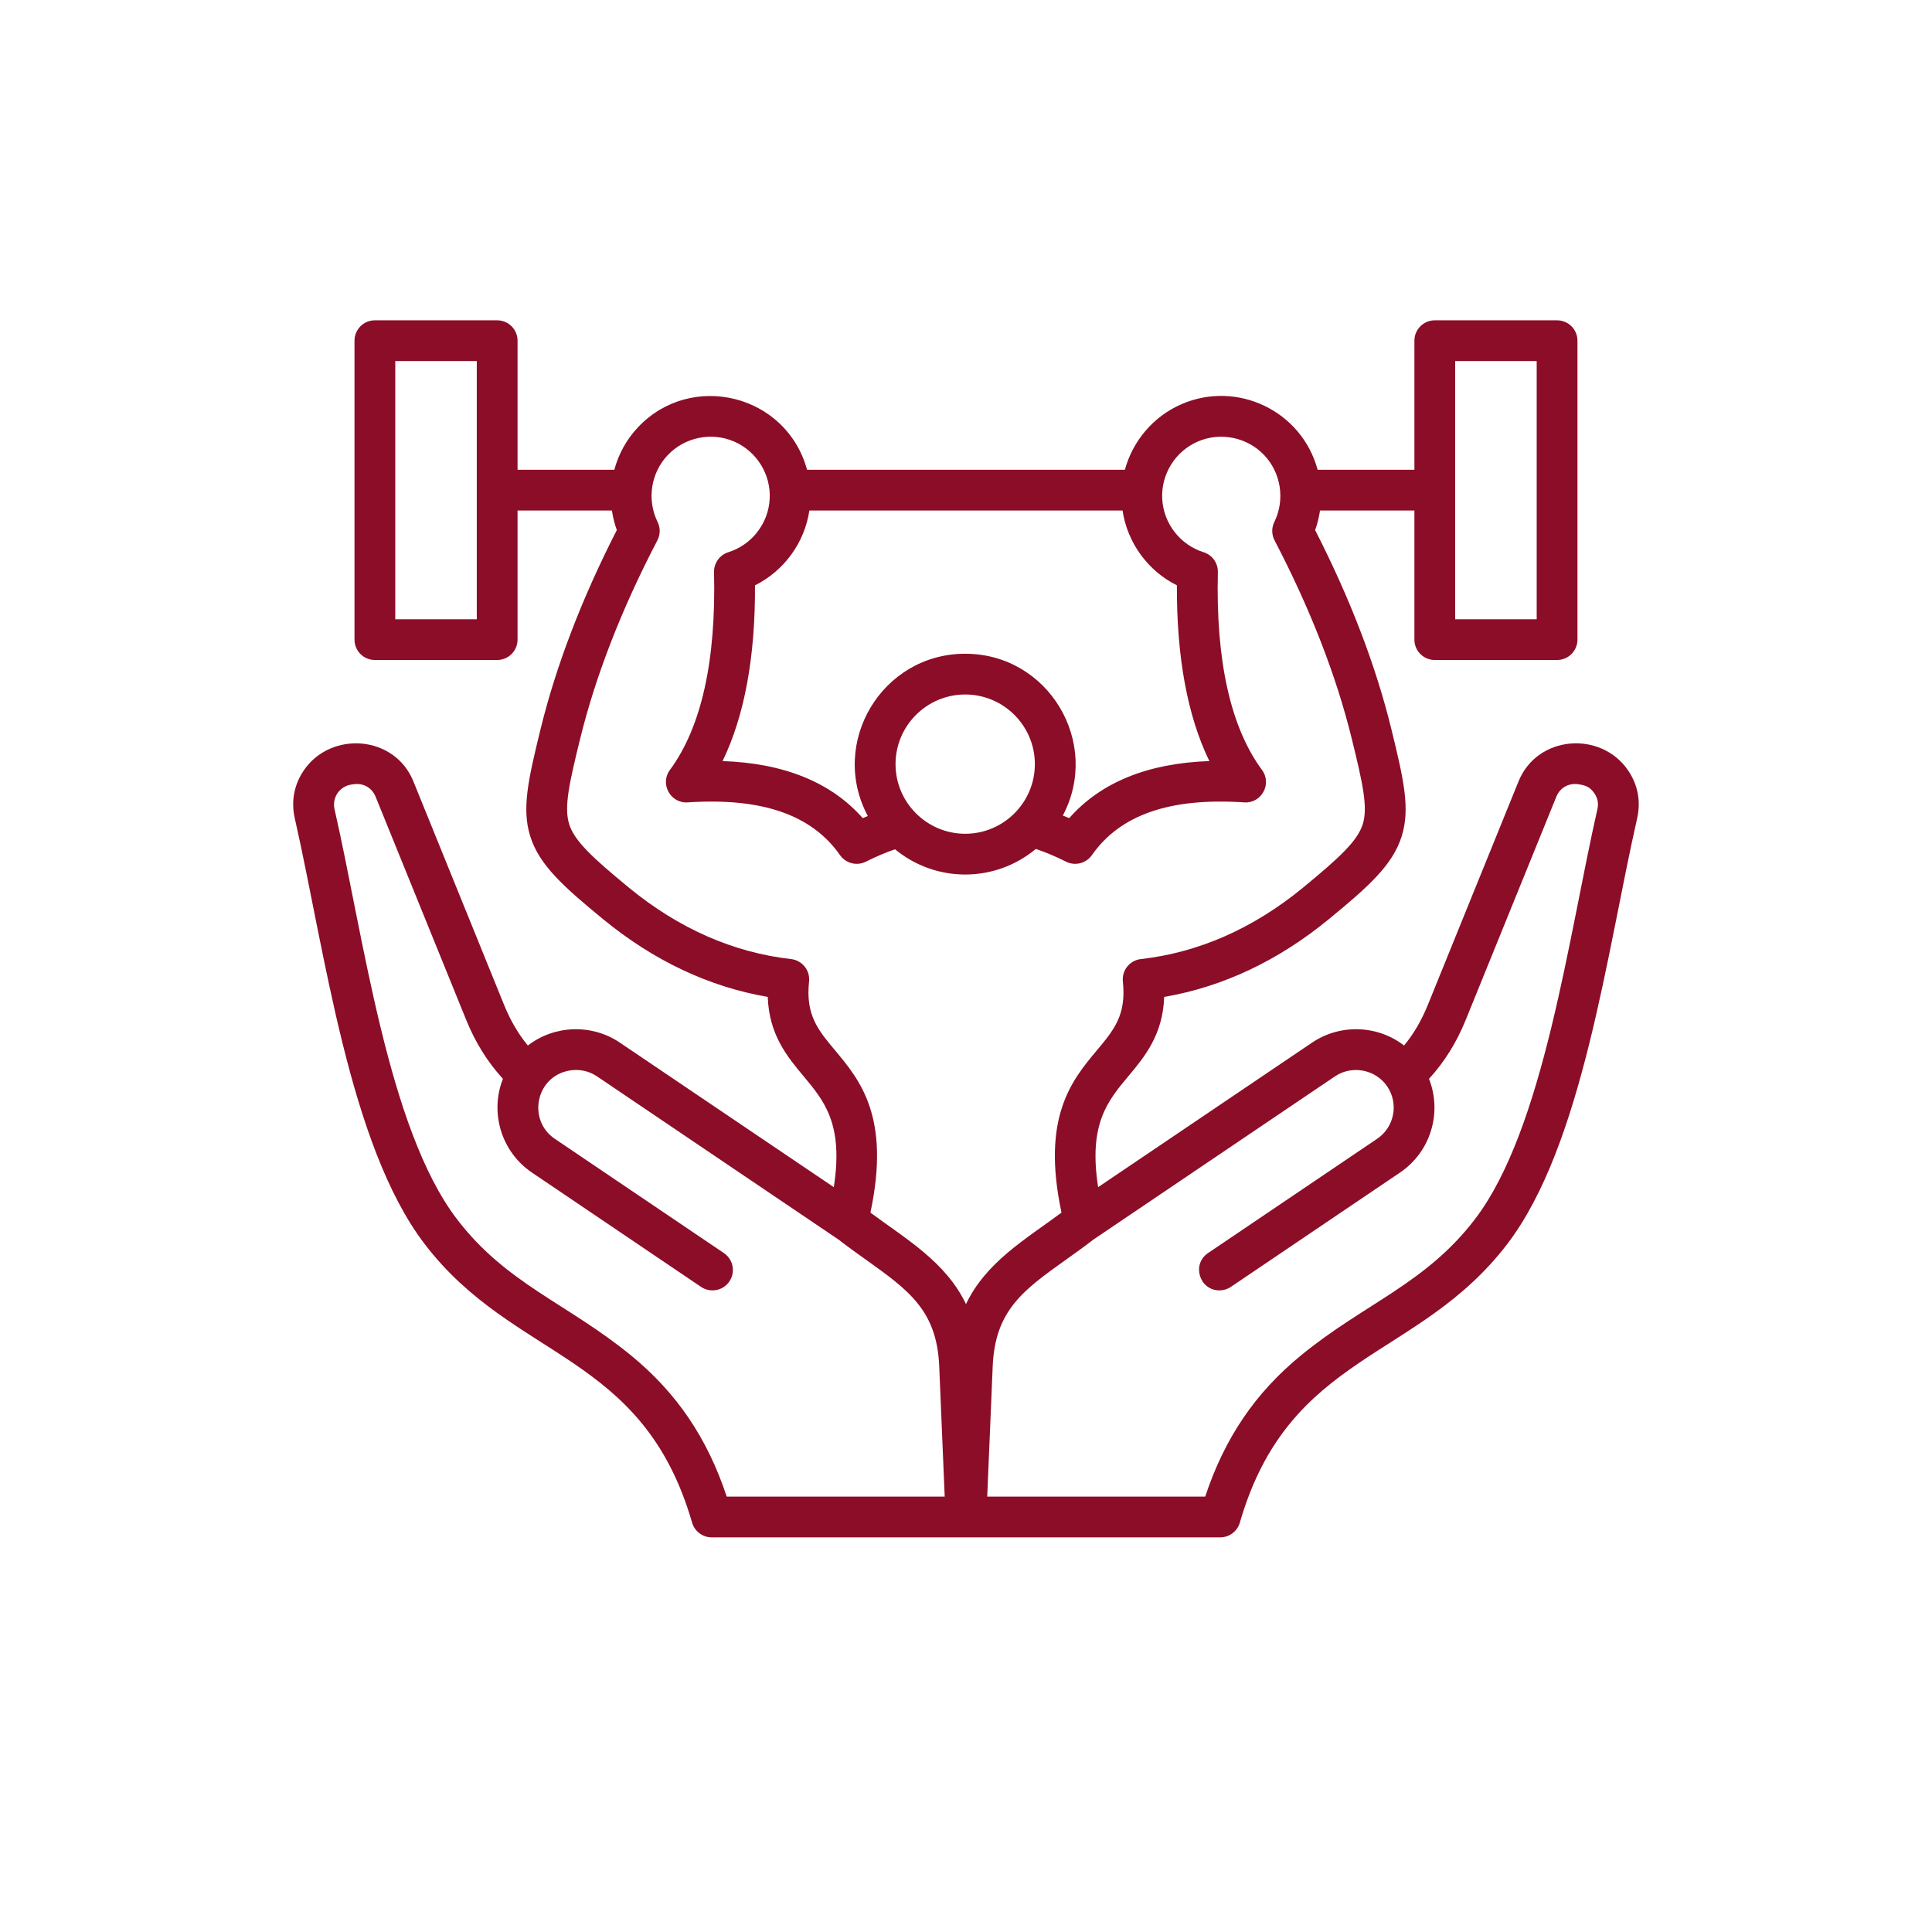 <svg xmlns="http://www.w3.org/2000/svg" xmlns:xlink="http://www.w3.org/1999/xlink" width="300" zoomAndPan="magnify" viewBox="0 0 224.88 233.04" height="300" preserveAspectRatio="xMidYMid meet" version="1.0"><defs><clipPath id="20d6268884"><path d="M 31 38.629 L 193.816 38.629 L 193.816 185.773 L 31 185.773 Z M 31 38.629 " clip-rule="nonzero"/></clipPath></defs><g clip-path="url(#20d6268884)"><path fill="#8c0d27" d="M 188.598 97.613 C 185.109 112.953 182.152 136.125 173.852 147.031 C 167.895 154.855 160.5 157.211 152.836 163.496 C 147.344 167.996 143.641 173.438 141.293 180.523 L 115 180.523 L 115.66 164.816 C 115.941 158.062 119.344 155.625 124.492 151.949 C 125.566 151.184 126.676 150.395 127.816 149.512 L 156.945 129.832 C 159.004 128.441 161.863 128.996 163.254 131.055 C 164.656 133.133 164.109 135.961 162.031 137.363 L 141.633 151.148 C 139.625 152.504 140.602 155.648 143.012 155.648 C 143.484 155.648 143.965 155.508 144.387 155.227 L 164.785 141.438 C 168.527 138.914 169.883 134.168 168.289 130.129 C 170.145 128.098 171.602 125.77 172.711 123.039 L 183.645 96.105 C 184.082 95.023 185.113 94.43 186.273 94.594 C 187.125 94.711 187.688 94.895 188.223 95.672 C 188.641 96.277 188.762 96.898 188.598 97.613 Z M 83.578 180.523 C 81.23 173.438 77.531 167.996 72.039 163.496 C 64.371 157.215 56.973 154.852 51.02 147.031 C 42.691 136.094 39.777 112.934 36.273 97.613 C 35.949 96.195 36.887 94.828 38.332 94.629 L 38.598 94.594 C 39.754 94.43 40.789 95.023 41.227 96.105 L 52.16 123.039 C 53.27 125.766 54.727 128.098 56.582 130.129 C 54.973 134.219 56.398 138.949 60.086 141.438 L 80.484 155.227 C 81.609 155.98 83.137 155.699 83.902 154.562 C 84.66 153.438 84.363 151.91 83.238 151.148 L 62.84 137.363 C 59.555 135.152 60.488 129.926 64.523 129.145 C 65.719 128.914 66.926 129.156 67.93 129.832 L 97.055 149.512 C 98.195 150.395 99.305 151.188 100.375 151.949 C 105.527 155.633 108.93 158.062 109.211 164.816 L 109.871 180.523 Z M 96.641 126.688 C 99.656 130.293 103.367 134.75 100.91 146.266 C 105.281 149.504 110.02 152.238 112.438 157.301 C 114.852 152.242 119.586 149.508 123.961 146.266 C 121.5 134.75 125.215 130.293 128.23 126.688 C 130.301 124.211 131.793 122.422 131.363 118.387 C 131.219 117.047 132.188 115.84 133.531 115.684 C 140.508 114.898 147.086 111.996 153.09 107.07 C 157.57 103.387 159.676 101.406 160.301 99.406 C 160.938 97.355 160.285 94.457 158.969 89.094 C 157.098 81.488 153.969 73.441 149.656 65.176 C 149.297 64.48 149.285 63.656 149.633 62.957 C 150.941 60.289 150.449 57.051 148.406 54.895 C 146.359 52.742 143.152 52.082 140.422 53.25 C 137.691 54.418 135.957 57.199 136.109 60.164 C 136.258 63.133 138.266 65.723 141.098 66.609 C 142.145 66.938 142.848 67.918 142.82 69.016 C 142.562 79.707 144.352 87.73 148.145 92.875 C 149.383 94.555 148.082 96.926 146.004 96.785 C 137.047 96.188 131.035 98.273 127.625 103.148 C 126.926 104.145 125.602 104.48 124.512 103.938 C 123.223 103.293 122.031 102.793 120.863 102.398 C 115.941 106.5 108.816 106.516 103.879 102.441 C 102.75 102.828 101.605 103.316 100.355 103.938 C 99.27 104.48 97.945 104.145 97.246 103.148 C 93.832 98.273 87.82 96.191 78.867 96.785 C 76.789 96.922 75.488 94.551 76.723 92.875 C 80.52 87.73 82.309 79.707 82.047 69.016 C 82.023 67.918 82.727 66.938 83.773 66.609 C 86.605 65.723 88.613 63.133 88.762 60.164 C 88.914 57.199 87.18 54.418 84.449 53.25 C 81.715 52.078 78.512 52.742 76.465 54.895 C 74.418 57.051 73.926 60.289 75.238 62.957 C 75.586 63.656 75.578 64.48 75.215 65.176 C 70.902 73.441 67.773 81.488 65.902 89.094 C 64.586 94.457 63.93 97.355 64.574 99.406 C 65.195 101.406 67.301 103.387 71.781 107.07 C 77.785 111.996 84.363 114.898 91.34 115.684 C 92.684 115.84 93.652 117.047 93.508 118.387 C 93.082 122.422 94.57 124.211 96.641 126.688 Z M 112.344 78.855 C 122.402 78.855 128.766 89.598 124.121 98.371 C 124.379 98.469 124.633 98.57 124.891 98.684 C 128.695 94.367 134.363 92.059 141.793 91.801 C 139.152 86.363 137.84 79.258 137.879 70.602 C 134.375 68.855 131.906 65.473 131.324 61.578 L 93.547 61.578 C 92.965 65.473 90.492 68.855 86.988 70.602 C 87.031 79.266 85.715 86.363 83.078 91.801 C 90.508 92.059 96.176 94.367 99.984 98.684 C 100.188 98.598 100.391 98.512 100.598 98.43 C 95.887 89.617 102.281 78.855 112.344 78.855 Z M 103.941 92.172 C 103.941 96.801 107.715 100.57 112.344 100.57 C 116.973 100.57 120.746 96.801 120.746 92.172 C 120.746 87.535 116.973 83.77 112.344 83.77 C 107.715 83.77 103.941 87.535 103.941 92.172 Z M 53.43 74.695 L 43.598 74.695 L 43.598 43.551 L 53.43 43.551 Z M 171.445 43.551 L 181.277 43.551 L 181.277 74.695 L 171.445 74.695 Z M 192.273 92.883 C 189.008 88.145 181.359 88.656 179.086 94.254 L 168.156 121.191 C 167.391 123.078 166.453 124.688 165.281 126.113 C 162.086 123.633 157.562 123.48 154.191 125.758 L 128.379 143.195 C 127.188 135.605 129.535 132.789 132.004 129.836 C 133.98 127.473 136.184 124.836 136.344 120.25 C 143.434 119.031 150.109 115.879 156.211 110.867 C 160.949 106.973 163.902 104.359 164.992 100.875 C 166.027 97.57 165.273 94.16 163.742 87.922 C 161.863 80.254 158.77 72.188 154.551 63.938 C 154.832 63.164 155.023 62.375 155.141 61.578 L 166.527 61.578 L 166.527 77.152 C 166.527 78.508 167.625 79.609 168.984 79.609 L 183.734 79.609 C 185.094 79.609 186.195 78.508 186.195 77.152 L 186.195 41.094 C 186.195 39.734 185.094 38.637 183.734 38.637 L 168.984 38.637 C 167.625 38.637 166.527 39.734 166.527 41.094 L 166.527 56.66 L 154.852 56.66 C 152.938 49.574 145.191 45.859 138.484 48.73 C 135.055 50.199 132.559 53.172 131.605 56.66 L 93.266 56.66 C 90.773 47.539 79.312 44.758 72.898 51.512 C 71.496 52.988 70.527 54.77 70.023 56.66 L 58.348 56.66 L 58.348 41.094 C 58.348 39.734 57.246 38.637 55.891 38.637 L 41.137 38.637 C 39.777 38.637 38.68 39.734 38.68 41.094 L 38.68 77.152 C 38.68 78.508 39.777 79.609 41.137 79.609 L 55.891 79.609 C 57.246 79.609 58.348 78.508 58.348 77.152 L 58.348 61.578 L 69.73 61.578 C 69.848 62.375 70.043 63.164 70.32 63.938 C 66.102 72.188 63.012 80.254 61.129 87.922 C 59.598 94.16 58.848 97.57 59.879 100.875 C 60.969 104.359 63.922 106.973 68.66 110.867 C 74.766 115.879 81.438 119.031 88.527 120.25 C 88.688 124.836 90.891 127.473 92.867 129.836 C 95.336 132.789 97.684 135.605 96.492 143.195 L 70.68 125.758 C 67.305 123.477 62.793 123.637 59.59 126.113 C 58.418 124.688 57.48 123.078 56.715 121.191 L 45.785 94.254 C 43.508 88.641 35.848 88.16 32.594 92.883 C 31.395 94.625 31.008 96.641 31.477 98.707 C 35.129 114.781 38.023 138.074 47.109 150.012 C 57.91 164.195 73.43 163.047 79.402 183.664 C 79.707 184.715 80.672 185.438 81.77 185.438 L 143.105 185.438 C 144.199 185.438 145.164 184.715 145.469 183.664 C 151.441 163.043 166.965 164.195 177.762 150.012 C 186.844 138.078 189.742 114.777 193.395 98.707 C 193.863 96.641 193.477 94.629 192.273 92.883 Z M 192.273 92.883 " fill-opacity="1" fill-rule="evenodd"/></g></svg>